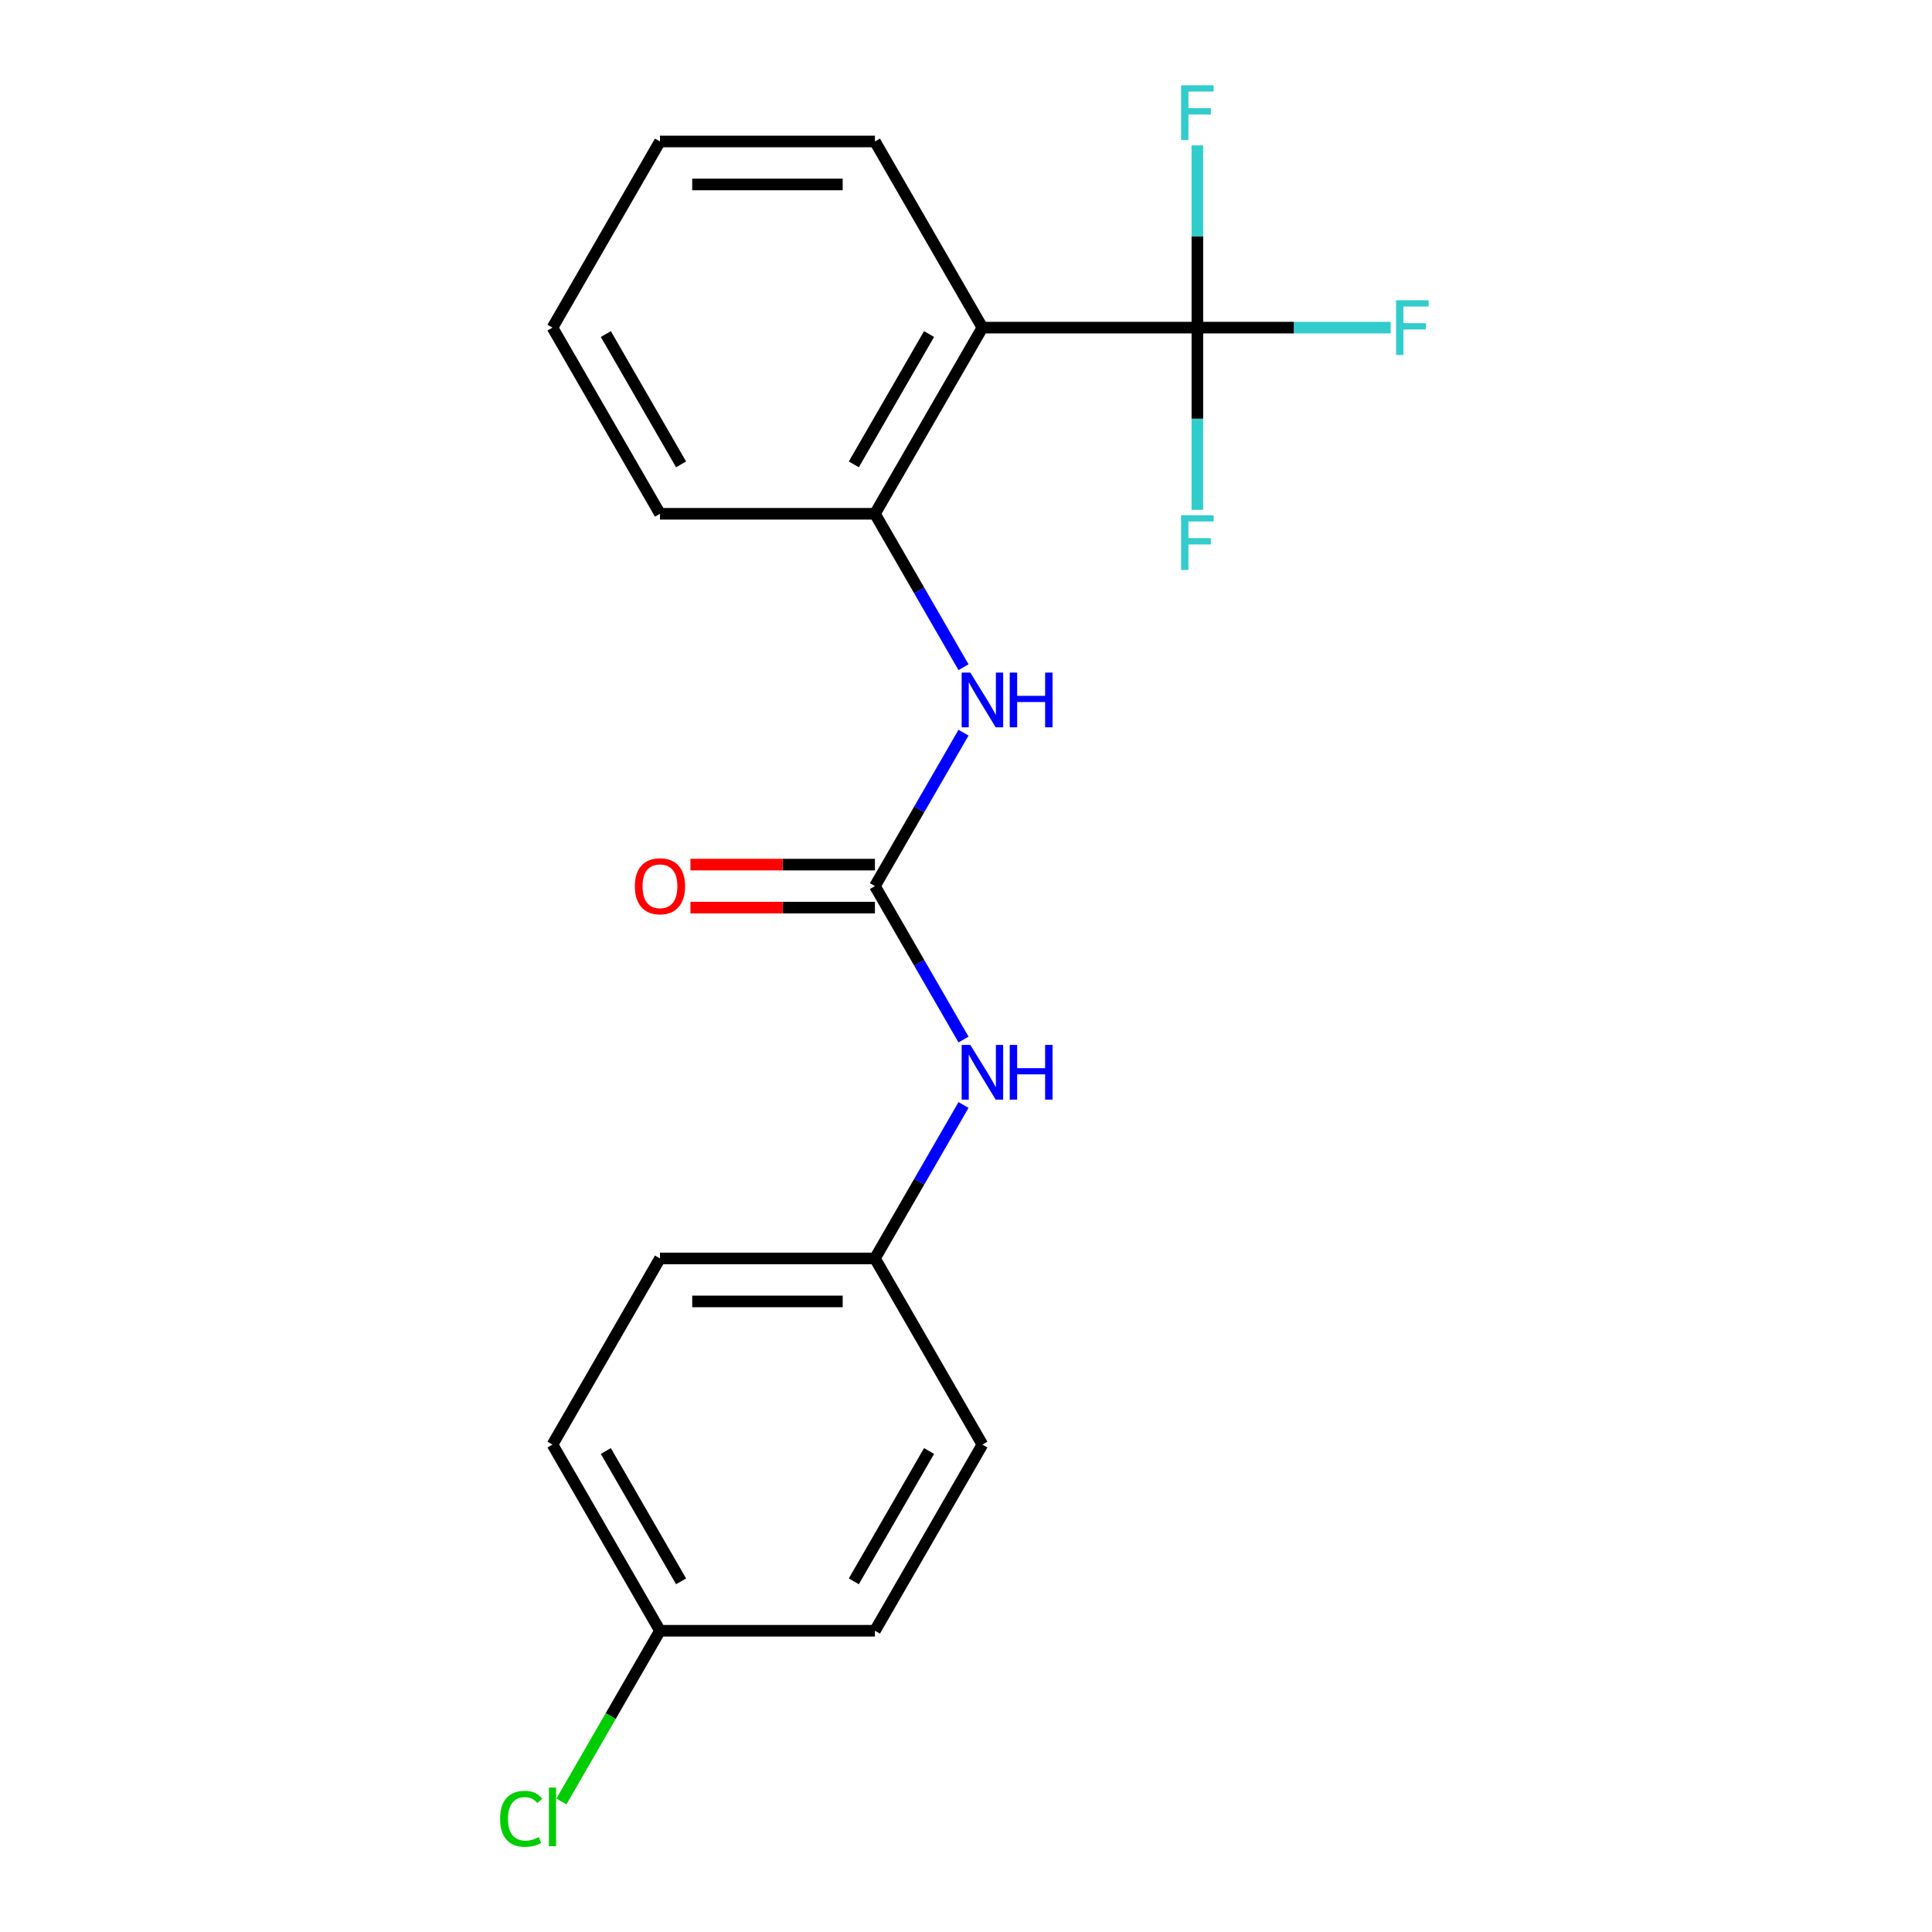 <?xml version='1.0' encoding='iso-8859-1'?>
<svg version='1.1' baseProfile='full'
              xmlns='http://www.w3.org/2000/svg'
                      xmlns:rdkit='http://www.rdkit.org/xml'
                      xmlns:xlink='http://www.w3.org/1999/xlink'
                  xml:space='preserve'
width='1000px' height='1000px' viewBox='0 0 1000 1000'>
<!-- END OF HEADER -->
<rect style='opacity:1.0;fill:#FFFFFF;stroke:none' width='1000' height='1000' x='0' y='0'> </rect>
<path class='bond-0' d='M 619.756,169.579 L 508.493,169.579' style='fill:none;fill-rule:evenodd;stroke:#000000;stroke-width:6px;stroke-linecap:butt;stroke-linejoin:miter;stroke-opacity:1' />
<path class='bond-6' d='M 619.756,169.579 L 669.786,169.579' style='fill:none;fill-rule:evenodd;stroke:#000000;stroke-width:6px;stroke-linecap:butt;stroke-linejoin:miter;stroke-opacity:1' />
<path class='bond-6' d='M 669.786,169.579 L 719.817,169.579' style='fill:none;fill-rule:evenodd;stroke:#33CCCC;stroke-width:6px;stroke-linecap:butt;stroke-linejoin:miter;stroke-opacity:1' />
<path class='bond-7' d='M 619.756,169.579 L 619.756,216.74' style='fill:none;fill-rule:evenodd;stroke:#000000;stroke-width:6px;stroke-linecap:butt;stroke-linejoin:miter;stroke-opacity:1' />
<path class='bond-7' d='M 619.756,216.74 L 619.756,263.9' style='fill:none;fill-rule:evenodd;stroke:#33CCCC;stroke-width:6px;stroke-linecap:butt;stroke-linejoin:miter;stroke-opacity:1' />
<path class='bond-8' d='M 619.756,169.579 L 619.756,122.418' style='fill:none;fill-rule:evenodd;stroke:#000000;stroke-width:6px;stroke-linecap:butt;stroke-linejoin:miter;stroke-opacity:1' />
<path class='bond-8' d='M 619.756,122.418 L 619.756,75.258' style='fill:none;fill-rule:evenodd;stroke:#33CCCC;stroke-width:6px;stroke-linecap:butt;stroke-linejoin:miter;stroke-opacity:1' />
<path class='bond-2' d='M 508.493,169.579 L 452.861,265.935' style='fill:none;fill-rule:evenodd;stroke:#000000;stroke-width:6px;stroke-linecap:butt;stroke-linejoin:miter;stroke-opacity:1' />
<path class='bond-2' d='M 480.877,172.906 L 441.935,240.356' style='fill:none;fill-rule:evenodd;stroke:#000000;stroke-width:6px;stroke-linecap:butt;stroke-linejoin:miter;stroke-opacity:1' />
<path class='bond-12' d='M 508.493,169.579 L 452.861,73.223' style='fill:none;fill-rule:evenodd;stroke:#000000;stroke-width:6px;stroke-linecap:butt;stroke-linejoin:miter;stroke-opacity:1' />
<path class='bond-1' d='M 452.861,458.648 L 475.786,418.941' style='fill:none;fill-rule:evenodd;stroke:#000000;stroke-width:6px;stroke-linecap:butt;stroke-linejoin:miter;stroke-opacity:1' />
<path class='bond-1' d='M 475.786,418.941 L 498.712,379.233' style='fill:none;fill-rule:evenodd;stroke:#0000FF;stroke-width:6px;stroke-linecap:butt;stroke-linejoin:miter;stroke-opacity:1' />
<path class='bond-4' d='M 452.861,458.648 L 475.786,498.356' style='fill:none;fill-rule:evenodd;stroke:#000000;stroke-width:6px;stroke-linecap:butt;stroke-linejoin:miter;stroke-opacity:1' />
<path class='bond-4' d='M 475.786,498.356 L 498.712,538.063' style='fill:none;fill-rule:evenodd;stroke:#0000FF;stroke-width:6px;stroke-linecap:butt;stroke-linejoin:miter;stroke-opacity:1' />
<path class='bond-5' d='M 452.861,447.522 L 405.121,447.522' style='fill:none;fill-rule:evenodd;stroke:#000000;stroke-width:6px;stroke-linecap:butt;stroke-linejoin:miter;stroke-opacity:1' />
<path class='bond-5' d='M 405.121,447.522 L 357.38,447.522' style='fill:none;fill-rule:evenodd;stroke:#FF0000;stroke-width:6px;stroke-linecap:butt;stroke-linejoin:miter;stroke-opacity:1' />
<path class='bond-5' d='M 452.861,469.775 L 405.121,469.775' style='fill:none;fill-rule:evenodd;stroke:#000000;stroke-width:6px;stroke-linecap:butt;stroke-linejoin:miter;stroke-opacity:1' />
<path class='bond-5' d='M 405.121,469.775 L 357.38,469.775' style='fill:none;fill-rule:evenodd;stroke:#FF0000;stroke-width:6px;stroke-linecap:butt;stroke-linejoin:miter;stroke-opacity:1' />
<path class='bond-3' d='M 452.861,265.935 L 475.786,305.643' style='fill:none;fill-rule:evenodd;stroke:#000000;stroke-width:6px;stroke-linecap:butt;stroke-linejoin:miter;stroke-opacity:1' />
<path class='bond-3' d='M 475.786,305.643 L 498.712,345.35' style='fill:none;fill-rule:evenodd;stroke:#0000FF;stroke-width:6px;stroke-linecap:butt;stroke-linejoin:miter;stroke-opacity:1' />
<path class='bond-17' d='M 452.861,265.935 L 341.599,265.935' style='fill:none;fill-rule:evenodd;stroke:#000000;stroke-width:6px;stroke-linecap:butt;stroke-linejoin:miter;stroke-opacity:1' />
<path class='bond-9' d='M 498.712,571.946 L 475.786,611.654' style='fill:none;fill-rule:evenodd;stroke:#0000FF;stroke-width:6px;stroke-linecap:butt;stroke-linejoin:miter;stroke-opacity:1' />
<path class='bond-9' d='M 475.786,611.654 L 452.861,651.361' style='fill:none;fill-rule:evenodd;stroke:#000000;stroke-width:6px;stroke-linecap:butt;stroke-linejoin:miter;stroke-opacity:1' />
<path class='bond-13' d='M 452.861,651.361 L 341.599,651.361' style='fill:none;fill-rule:evenodd;stroke:#000000;stroke-width:6px;stroke-linecap:butt;stroke-linejoin:miter;stroke-opacity:1' />
<path class='bond-13' d='M 436.172,673.614 L 358.288,673.614' style='fill:none;fill-rule:evenodd;stroke:#000000;stroke-width:6px;stroke-linecap:butt;stroke-linejoin:miter;stroke-opacity:1' />
<path class='bond-14' d='M 452.861,651.361 L 508.493,747.717' style='fill:none;fill-rule:evenodd;stroke:#000000;stroke-width:6px;stroke-linecap:butt;stroke-linejoin:miter;stroke-opacity:1' />
<path class='bond-10' d='M 341.599,844.074 L 285.967,747.717' style='fill:none;fill-rule:evenodd;stroke:#000000;stroke-width:6px;stroke-linecap:butt;stroke-linejoin:miter;stroke-opacity:1' />
<path class='bond-10' d='M 352.525,818.494 L 313.583,751.045' style='fill:none;fill-rule:evenodd;stroke:#000000;stroke-width:6px;stroke-linecap:butt;stroke-linejoin:miter;stroke-opacity:1' />
<path class='bond-11' d='M 341.599,844.074 L 316.094,888.25' style='fill:none;fill-rule:evenodd;stroke:#000000;stroke-width:6px;stroke-linecap:butt;stroke-linejoin:miter;stroke-opacity:1' />
<path class='bond-11' d='M 316.094,888.25 L 290.589,932.425' style='fill:none;fill-rule:evenodd;stroke:#00CC00;stroke-width:6px;stroke-linecap:butt;stroke-linejoin:miter;stroke-opacity:1' />
<path class='bond-21' d='M 341.599,844.074 L 452.861,844.074' style='fill:none;fill-rule:evenodd;stroke:#000000;stroke-width:6px;stroke-linecap:butt;stroke-linejoin:miter;stroke-opacity:1' />
<path class='bond-18' d='M 452.861,73.223 L 341.599,73.223' style='fill:none;fill-rule:evenodd;stroke:#000000;stroke-width:6px;stroke-linecap:butt;stroke-linejoin:miter;stroke-opacity:1' />
<path class='bond-18' d='M 436.172,95.475 L 358.288,95.475' style='fill:none;fill-rule:evenodd;stroke:#000000;stroke-width:6px;stroke-linecap:butt;stroke-linejoin:miter;stroke-opacity:1' />
<path class='bond-16' d='M 341.599,651.361 L 285.967,747.717' style='fill:none;fill-rule:evenodd;stroke:#000000;stroke-width:6px;stroke-linecap:butt;stroke-linejoin:miter;stroke-opacity:1' />
<path class='bond-15' d='M 508.493,747.717 L 452.861,844.074' style='fill:none;fill-rule:evenodd;stroke:#000000;stroke-width:6px;stroke-linecap:butt;stroke-linejoin:miter;stroke-opacity:1' />
<path class='bond-15' d='M 480.877,751.045 L 441.935,818.494' style='fill:none;fill-rule:evenodd;stroke:#000000;stroke-width:6px;stroke-linecap:butt;stroke-linejoin:miter;stroke-opacity:1' />
<path class='bond-20' d='M 341.599,265.935 L 285.967,169.579' style='fill:none;fill-rule:evenodd;stroke:#000000;stroke-width:6px;stroke-linecap:butt;stroke-linejoin:miter;stroke-opacity:1' />
<path class='bond-20' d='M 352.525,240.356 L 313.583,172.906' style='fill:none;fill-rule:evenodd;stroke:#000000;stroke-width:6px;stroke-linecap:butt;stroke-linejoin:miter;stroke-opacity:1' />
<path class='bond-19' d='M 341.599,73.223 L 285.967,169.579' style='fill:none;fill-rule:evenodd;stroke:#000000;stroke-width:6px;stroke-linecap:butt;stroke-linejoin:miter;stroke-opacity:1' />
<path  class='atom-4' d='M 502.233 348.132
L 511.513 363.132
Q 512.433 364.612, 513.913 367.292
Q 515.393 369.972, 515.473 370.132
L 515.473 348.132
L 519.233 348.132
L 519.233 376.452
L 515.353 376.452
L 505.393 360.052
Q 504.233 358.132, 502.993 355.932
Q 501.793 353.732, 501.433 353.052
L 501.433 376.452
L 497.753 376.452
L 497.753 348.132
L 502.233 348.132
' fill='#0000FF'/>
<path  class='atom-4' d='M 522.633 348.132
L 526.473 348.132
L 526.473 360.172
L 540.953 360.172
L 540.953 348.132
L 544.793 348.132
L 544.793 376.452
L 540.953 376.452
L 540.953 363.372
L 526.473 363.372
L 526.473 376.452
L 522.633 376.452
L 522.633 348.132
' fill='#0000FF'/>
<path  class='atom-5' d='M 502.233 540.845
L 511.513 555.845
Q 512.433 557.325, 513.913 560.005
Q 515.393 562.685, 515.473 562.845
L 515.473 540.845
L 519.233 540.845
L 519.233 569.165
L 515.353 569.165
L 505.393 552.765
Q 504.233 550.845, 502.993 548.645
Q 501.793 546.445, 501.433 545.765
L 501.433 569.165
L 497.753 569.165
L 497.753 540.845
L 502.233 540.845
' fill='#0000FF'/>
<path  class='atom-5' d='M 522.633 540.845
L 526.473 540.845
L 526.473 552.885
L 540.953 552.885
L 540.953 540.845
L 544.793 540.845
L 544.793 569.165
L 540.953 569.165
L 540.953 556.085
L 526.473 556.085
L 526.473 569.165
L 522.633 569.165
L 522.633 540.845
' fill='#0000FF'/>
<path  class='atom-6' d='M 328.599 458.728
Q 328.599 451.928, 331.959 448.128
Q 335.319 444.328, 341.599 444.328
Q 347.879 444.328, 351.239 448.128
Q 354.599 451.928, 354.599 458.728
Q 354.599 465.608, 351.199 469.528
Q 347.799 473.408, 341.599 473.408
Q 335.359 473.408, 331.959 469.528
Q 328.599 465.648, 328.599 458.728
M 341.599 470.208
Q 345.919 470.208, 348.239 467.328
Q 350.599 464.408, 350.599 458.728
Q 350.599 453.168, 348.239 450.368
Q 345.919 447.528, 341.599 447.528
Q 337.279 447.528, 334.919 450.328
Q 332.599 453.128, 332.599 458.728
Q 332.599 464.448, 334.919 467.328
Q 337.279 470.208, 341.599 470.208
' fill='#FF0000'/>
<path  class='atom-7' d='M 722.598 155.419
L 739.438 155.419
L 739.438 158.659
L 726.398 158.659
L 726.398 167.259
L 737.998 167.259
L 737.998 170.539
L 726.398 170.539
L 726.398 183.739
L 722.598 183.739
L 722.598 155.419
' fill='#33CCCC'/>
<path  class='atom-8' d='M 611.336 266.682
L 628.176 266.682
L 628.176 269.922
L 615.136 269.922
L 615.136 278.522
L 626.736 278.522
L 626.736 281.802
L 615.136 281.802
L 615.136 295.002
L 611.336 295.002
L 611.336 266.682
' fill='#33CCCC'/>
<path  class='atom-9' d='M 611.336 44.156
L 628.176 44.156
L 628.176 47.396
L 615.136 47.396
L 615.136 55.996
L 626.736 55.996
L 626.736 59.276
L 615.136 59.276
L 615.136 72.476
L 611.336 72.476
L 611.336 44.156
' fill='#33CCCC'/>
<path  class='atom-12' d='M 258.847 941.41
Q 258.847 934.37, 262.127 930.69
Q 265.447 926.97, 271.727 926.97
Q 277.567 926.97, 280.687 931.09
L 278.047 933.25
Q 275.767 930.25, 271.727 930.25
Q 267.447 930.25, 265.167 933.13
Q 262.927 935.97, 262.927 941.41
Q 262.927 947.01, 265.247 949.89
Q 267.607 952.77, 272.167 952.77
Q 275.287 952.77, 278.927 950.89
L 280.047 953.89
Q 278.567 954.85, 276.327 955.41
Q 274.087 955.97, 271.607 955.97
Q 265.447 955.97, 262.127 952.21
Q 258.847 948.45, 258.847 941.41
' fill='#00CC00'/>
<path  class='atom-12' d='M 284.127 925.25
L 287.807 925.25
L 287.807 955.61
L 284.127 955.61
L 284.127 925.25
' fill='#00CC00'/>
</svg>
